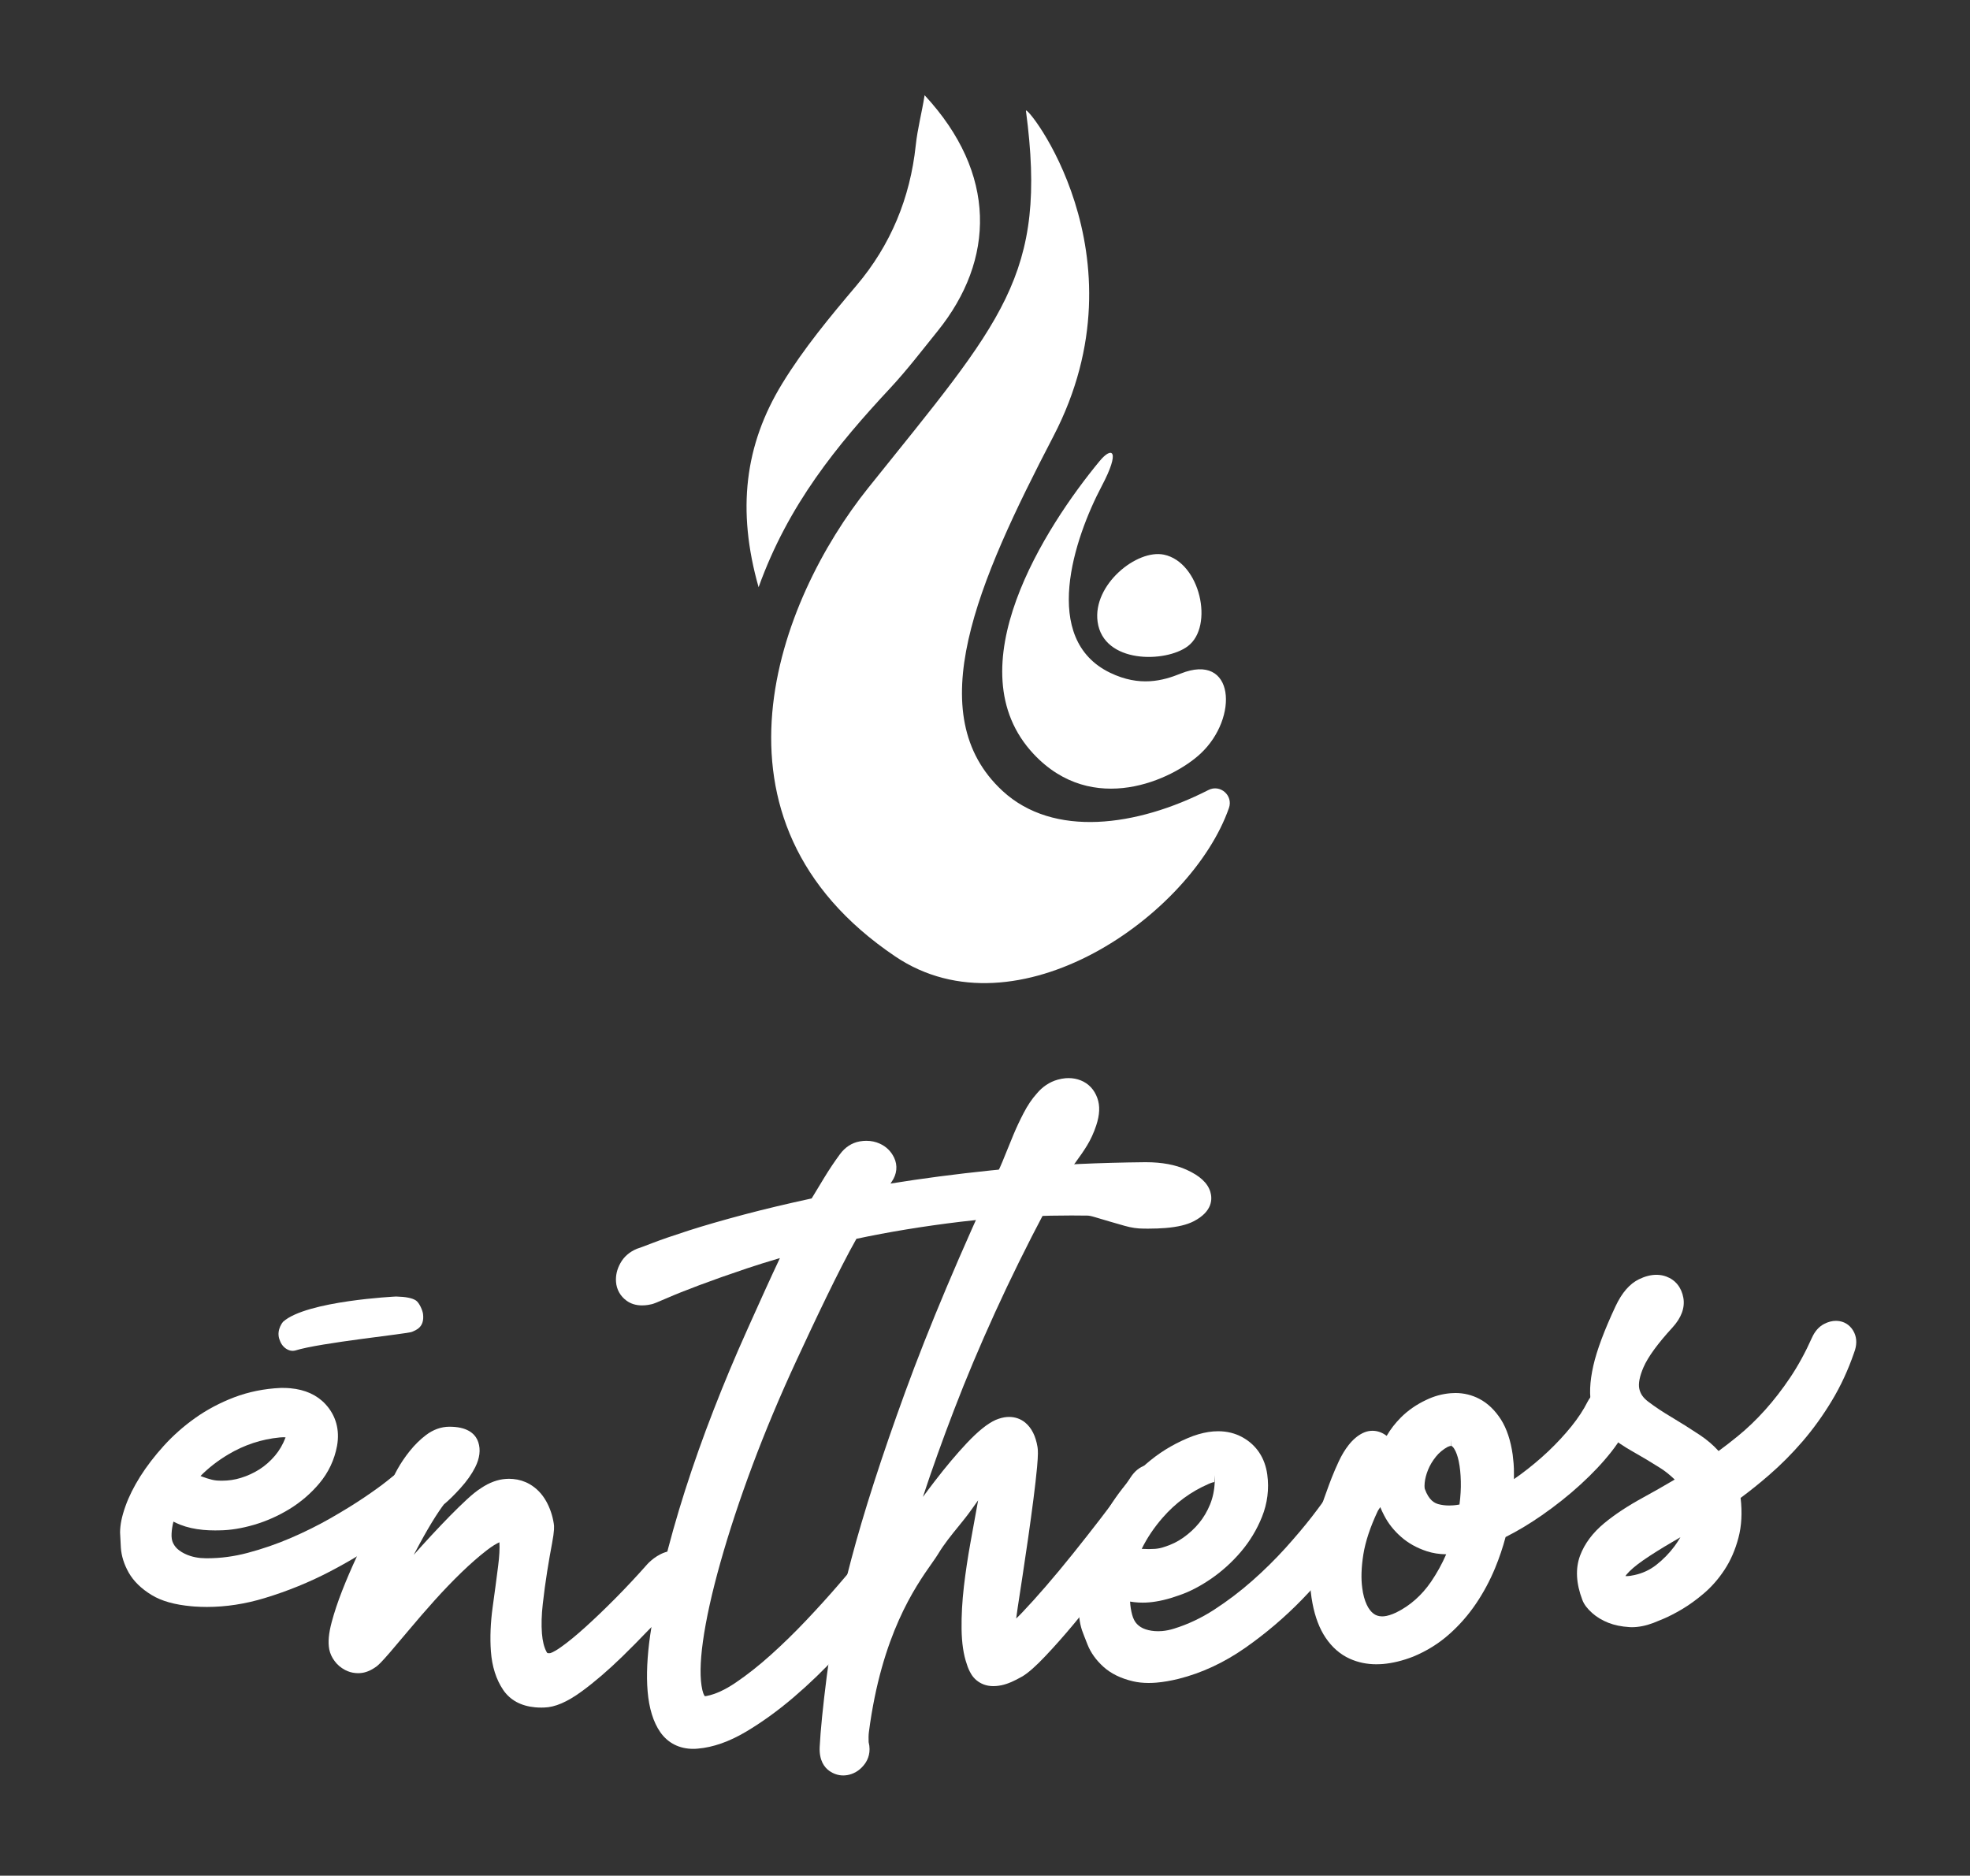<?xml version="1.0" encoding="iso-8859-1"?>
<!-- Generator: Adobe Illustrator 27.5.0, SVG Export Plug-In . SVG Version: 6.00 Build 0)  -->
<svg version="1.1" id="Livello_1" xmlns="http://www.w3.org/2000/svg" xmlns:xlink="http://www.w3.org/1999/xlink" x="0px" y="0px"
	 width="309.89px" height="295.087px" viewBox="0 0 309.89 295.087" enable-background="new 0 0 309.89 295.087"
	 xml:space="preserve">
<rect x="0" y="0" width="309.89" height="295.087" fill="#333333" stroke="none"/>
<g>
	<path fill="#FFFFFF" d="M183.1,87.263c5.692,1.2,7.909,11.261,3.754,14.396c-3.504,2.646-13.305,2.765-14.199-3.856
		C171.87,91.991,178.829,86.362,183.1,87.263"/>
	<path fill="#FFFFFF" d="M161.386,17.44c-0.186-1.414,19.209,22.575,4.324,51.188c-11.968,23.008-21.038,43.789-7.993,55.814
		c8.014,7.384,21.077,5.615,32.377-0.155c1.854-0.946,3.912,0.862,3.226,2.825c-5.921,16.943-33.404,36.218-52.482,23.367
		c-31.842-21.457-18.361-56.12-4.274-73.707C157.653,50.44,164.844,43.41,161.386,17.44"/>
	<path fill="#FFFFFF" d="M173.318,76.449c2.973-5.629,1.622-6.29-0.338-3.919c-8.507,10.297-22.998,32.669-10.371,46.111
		c9.291,9.889,21.808,4.046,26.231-0.067c6.086-5.668,5.393-16.028-3.131-12.598c-2.786,1.126-6.42,2.114-11.082-0.134
		C163.644,100.537,168.966,84.692,173.318,76.449"/>
	<path fill="#FFFFFF" d="M119.331,92.385c-3.451-12.172-2.178-22.399,3.715-32.039c3.384-5.53,7.511-10.498,11.683-15.43
		c5.397-6.371,8.443-13.798,9.319-22.02c0.281-2.667,0.964-5.157,1.397-7.916c11.43,12.32,11.089,25.889,2.055,37.098
		c-2.452,3.036-4.827,6.153-7.483,9.003C131.69,70.018,124.003,79.365,119.331,92.385"/>
	<path fill="#FFFFFF" d="M66.545,206.718c0.264,2.128-1.147,2.544-1.748,2.818c-0.725,0.317-14.431,1.699-18.343,2.927
		c-0.5,0.13-0.996,0.028-1.481-0.303c-0.485-0.334-0.834-0.837-1.041-1.513c-0.471-1.499,0.605-2.709,0.605-2.709
		c3.69-3.3,17.766-3.965,17.766-3.965c1.523,0.035,2.565,0.243,3.131,0.626C65.968,204.966,66.475,206.152,66.545,206.718"/>
	<path fill="#FFFFFF" d="M32.554,252.811c-0.668,0-1.333-0.025-1.991-0.07l-0.454-0.039c-2.66-0.243-4.704-0.823-6.252-1.766
		c-1.636-0.996-2.846-2.181-3.61-3.525c-0.739-1.312-1.154-2.642-1.235-3.954c-0.063-1.031-0.106-1.812-0.123-2.354
		c0.004-1.221,0.271-2.529,0.848-4.148c0.528-1.492,1.316-3.068,2.332-4.686c1.01-1.594,2.248-3.208,3.687-4.799
		c1.464-1.618,3.135-3.099,4.964-4.394c1.843-1.305,3.905-2.399,6.128-3.247c2.262-0.858,4.704-1.354,7.254-1.471l0.376-0.004
		c0.426,0,0.827,0.018,1.207,0.053c2.315,0.211,4.169,1.052,5.509,2.498c1.65,1.787,2.28,4.063,1.822,6.582
		c-0.412,2.192-1.344,4.165-2.769,5.868c-1.34,1.597-2.927,2.962-4.714,4.056c-1.756,1.073-3.62,1.903-5.551,2.47
		c-1.945,0.57-3.775,0.865-5.435,0.88c-0.218,0.007-0.461,0.011-0.7,0.011c-0.647,0-1.274-0.028-1.861-0.081
		c-1.354-0.127-2.568-0.398-3.61-0.809c-0.394-0.158-0.756-0.32-1.094-0.493c-0.158,0.63-0.257,1.249-0.288,1.847
		c-0.039,0.626,0.042,1.147,0.243,1.544c0.222,0.45,0.521,0.806,0.95,1.129c0.493,0.369,1.087,0.668,1.773,0.887
		c0.5,0.158,1.041,0.264,1.597,0.317c0.239,0.021,0.482,0.032,0.728,0.035l0.373,0.004c2.062,0,4.176-0.285,6.287-0.844
		c2.325-0.616,4.616-1.407,6.804-2.35c2.209-0.95,4.324-2.005,6.287-3.128c1.995-1.143,3.768-2.237,5.267-3.251
		c1.516-1.024,2.748-1.914,3.659-2.646c1.2-0.96,1.562-1.263,1.668-1.358c1.052-0.936,2.012-1.478,2.945-1.668
		c0.31-0.063,0.605-0.091,0.883-0.091c0.109,0,0.218,0.004,0.324,0.014c0.749,0.07,1.404,0.369,1.896,0.869
		c0.447,0.457,1.126,1.467,0.728,3.113c-0.229,0.953-0.82,1.843-1.805,2.719c-1.65,1.478-3.859,3.201-6.561,5.129
		c-2.719,1.945-5.749,3.796-9.003,5.506c-3.293,1.731-6.797,3.159-10.413,4.253C38.577,252.343,35.524,252.811,32.554,252.811
		 M34.954,232.948c1.003,0,1.995-0.148,2.941-0.443c1.052-0.324,2.04-0.781,2.934-1.351c0.88-0.563,1.696-1.281,2.424-2.139
		c0.693-0.816,1.256-1.784,1.671-2.878c-0.035-0.004-0.081-0.011-0.134-0.014c-0.074-0.007-0.155-0.011-0.239-0.011
		c-0.162,0-0.341,0.011-0.531,0.032c-2.864,0.271-5.587,1.168-8.113,2.674c-1.65,0.982-3.113,2.121-4.366,3.391l0.243,0.095
		c0.503,0.193,1.024,0.359,1.548,0.489c0.253,0.063,0.51,0.106,0.77,0.13c0.169,0.014,0.331,0.021,0.5,0.021h0.137
		C34.743,232.944,34.954,232.948,34.954,232.948"/>
	<path fill="#FFFFFF" d="M85.161,268.644c-0.334,0-0.661-0.014-0.975-0.042c-2.252-0.208-3.944-1.133-5.041-2.751
		c-1.098-1.632-1.745-3.662-1.924-6.044c-0.158-2.16-0.063-4.514,0.281-6.994c0.324-2.332,0.609-4.482,0.858-6.449
		c0.193-1.502,0.26-2.751,0.201-3.726c-0.468,0.208-1.112,0.58-1.977,1.249c-1.263,0.975-2.6,2.146-3.979,3.479
		c-1.407,1.361-2.829,2.843-4.225,4.394c-1.421,1.587-2.734,3.096-3.898,4.493c-1.214,1.446-2.255,2.677-3.138,3.705
		c-1.281,1.488-1.784,1.953-2.083,2.192c-0.929,0.679-1.773,1.017-2.632,1.069l-0.296,0.011c-0.137,0-0.278-0.007-0.415-0.021
		c-0.566-0.049-1.115-0.211-1.625-0.478c-0.672-0.352-1.235-0.827-1.664-1.418c-0.422-0.563-0.704-1.182-0.834-1.826
		c-0.215-1.143-0.095-2.498,0.38-4.285c0.408-1.523,0.957-3.18,1.639-4.922c0.668-1.713,1.453-3.539,2.325-5.418
		c0.855-1.843,1.657-3.546,2.406-5.108l1.938-4.053c0.514-1.069,0.827-1.759,0.929-2.048c0.162-0.633,0.549-1.516,1.126-2.544
		c0.549-0.975,1.196-1.928,1.924-2.836c0.77-0.96,1.622-1.801,2.54-2.498c1.15-0.872,2.392-1.312,3.69-1.319
		c0.334,0.004,0.626,0.014,0.894,0.039c2.442,0.225,3.335,1.428,3.652,2.399c0.391,1.193,0.225,2.526-0.493,3.954
		c-0.549,1.084-1.333,2.195-2.34,3.3c-0.936,1.034-1.805,1.886-2.579,2.529c0.011,0-0.373,0.44-1.33,1.931
		c-0.76,1.189-1.58,2.6-2.442,4.186c-0.324,0.598-0.651,1.207-0.971,1.822c0.887-0.999,1.791-2.002,2.716-2.997
		c1.038-1.122,2.04-2.171,2.973-3.124c0.943-0.957,1.826-1.819,2.628-2.561c0.876-0.816,1.615-1.404,2.255-1.808
		c1.309-0.883,2.649-1.383,3.958-1.46c0.155-0.014,0.313-0.018,0.468-0.018c0.215,0,0.426,0.011,0.637,0.032
		c0.922,0.084,1.791,0.352,2.579,0.802c1.077,0.619,1.956,1.516,2.614,2.684c0.591,1.055,0.996,2.23,1.196,3.5
		c0.084,0.415,0.116,1.115-0.267,3.149c-0.236,1.231-0.493,2.702-0.76,4.369c-0.264,1.65-0.5,3.391-0.7,5.179
		c-0.193,1.699-0.236,3.254-0.13,4.623c0.095,1.203,0.338,2.178,0.725,2.892c0.106,0.193,0.144,0.197,0.257,0.208
		c0.018,0,0.281-0.007,0.299-0.007c0-0.004,0.454-0.06,1.699-0.943c1.112-0.785,2.399-1.84,3.835-3.138
		c1.46-1.316,3.061-2.85,4.756-4.559c1.703-1.72,3.395-3.532,5.034-5.386c0.485-0.514,2.132-2.086,4.211-2.086
		c0.123,0,0.243,0.007,0.366,0.018c0.806,0.074,2.311,0.482,3.363,2.41c0.538,0.996,0.658,2.069,0.341,3.099
		c-0.429,1.411-1.664,2.66-3.669,3.708c-1.801,0.943-3.332,2.065-4.549,3.342c-1.358,1.421-2.727,2.807-4.07,4.113
		c-2.199,2.139-4.327,3.965-6.322,5.425c-2.29,1.682-4.229,2.515-5.921,2.551C85.474,268.641,85.316,268.644,85.161,268.644"/>
	<path fill="#FFFFFF" d="M109.053,275.137c-2.195,0-3.989-0.911-5.193-2.635c-1.094-1.573-1.763-3.74-1.988-6.438
		c-0.208-2.48-0.074-5.449,0.405-8.816c0.461-3.286,1.164-6.892,2.09-10.712c0.915-3.803,2.058-7.859,3.398-12.06
		c1.337-4.179,2.843-8.429,4.478-12.626c1.636-4.211,3.381-8.384,5.193-12.408l0.711-1.587c1.326-2.952,3.033-6.748,4.538-9.928
		c-1.861,0.545-3.61,1.091-5.224,1.632c-2.871,0.964-5.393,1.858-7.497,2.649c-2.072,0.781-3.726,1.439-4.915,1.96
		c-1.84,0.806-2.23,0.936-2.491,1.006c-0.44,0.102-0.774,0.155-1.087,0.179c-0.158,0.014-0.313,0.018-0.471,0.018
		c-0.939,0-1.759-0.246-2.431-0.735c-0.985-0.711-1.58-1.766-1.664-2.966c-0.077-0.992,0.151-1.984,0.683-2.938
		c0.559-1.017,1.432-1.777,2.596-2.266c0.049-0.018,0.218-0.077,0.267-0.091c0.102-0.028,0.549-0.183,2.178-0.813
		c1.351-0.521,3.275-1.186,5.724-1.974c2.413-0.774,5.347-1.622,8.725-2.519c3.121-0.827,6.688-1.678,10.603-2.526
		c0.672-1.122,1.33-2.199,1.96-3.237c0.799-1.312,1.632-2.558,2.48-3.708c0.806-1.108,1.886-1.808,3.124-2.03
		c0.193-0.032,0.383-0.056,0.57-0.074c0.158-0.014,0.32-0.018,0.475-0.018c0.739,0,1.446,0.148,2.097,0.443
		c1.02,0.461,1.78,1.203,2.262,2.209c0.588,1.224,0.447,2.61-0.383,3.796l-0.183,0.281c4.894-0.795,10.192-1.488,15.782-2.069
		c1.425-0.148,2.871-0.281,4.338-0.405c6.213-0.517,12.901-0.816,19.873-0.887h0.204c2.484,0,4.626,0.398,6.361,1.182
		c2.111,0.953,3.342,2.093,3.757,3.497c0.313,1.055,0.387,3.061-2.632,4.619c-1.069,0.549-2.512,0.894-4.415,1.052
		c-0.816,0.067-1.734,0.102-2.744,0.102l-0.756-0.007c-0.936,0-1.9-0.144-2.899-0.426c-0.841-0.239-1.675-0.475-2.484-0.714
		l-2.223-0.661c-0.693-0.208-1.006-0.239-1.084-0.243c-0.851-0.014-1.738-0.021-2.617-0.021c-4.405,0-8.679,0.172-12.707,0.51
		c-1.58,0.13-3.152,0.288-4.679,0.471c-5.854,0.704-11.384,1.608-16.44,2.691c-2.793,4.929-6.719,13.288-9.467,19.219
		c-2.551,5.509-4.862,11.019-6.864,16.37c-2.002,5.354-3.701,10.501-5.052,15.297c-1.344,4.77-2.273,8.957-2.758,12.447
		c-0.464,3.335-0.496,5.914-0.088,7.669c0.186,0.792,0.401,0.96,0.401,0.96c0.162-0.021,0.232-0.035,0.303-0.049
		c1.361-0.267,2.878-0.967,4.524-2.083c1.798-1.214,3.659-2.684,5.534-4.369c1.907-1.713,3.789-3.55,5.597-5.464
		c1.847-1.953,3.511-3.792,4.953-5.464c1.467-1.699,2.709-3.163,3.697-4.359c1.017-1.231,1.639-1.981,1.872-2.252
		c0.792-0.802,1.492-1.207,2.255-1.326c0.021-0.007,0.232-0.032,0.257-0.035c0.106-0.007,0.201-0.014,0.296-0.014
		c0.573,0,1.108,0.144,1.601,0.422c0.588,0.334,1.062,0.834,1.365,1.446c0.243,0.503,0.373,0.971,0.405,1.435
		c0.063,0.83-0.193,1.344-1.847,3.662c-1.02,1.432-2.385,3.191-4.056,5.231c-1.678,2.055-3.631,4.289-5.805,6.646
		c-2.213,2.396-4.559,4.658-6.976,6.723c-2.459,2.104-4.978,3.926-7.486,5.418c-2.646,1.573-5.2,2.473-7.599,2.674
		C109.447,275.13,109.25,275.137,109.053,275.137"/>
	<path fill="#FFFFFF" d="M132.65,279.32c-0.788,0-1.541-0.25-2.223-0.739c-0.735-0.531-1.583-1.604-1.488-3.726
		c0.13-2.6,0.507-6.35,1.115-11.156c0.609-4.823,1.907-11.008,3.856-18.385c1.942-7.346,4.795-16.204,8.486-26.333
		c3.687-10.118,8.711-22.027,14.934-35.395c0.204-0.447,0.489-1.129,0.844-2.023c0.376-0.95,0.792-1.967,1.249-3.054
		c0.468-1.119,0.999-2.252,1.58-3.367c0.626-1.217,1.326-2.259,2.086-3.096c0.876-1.066,2.026-1.836,3.282-2.185
		c0.422-0.12,0.844-0.197,1.245-0.232c0.162-0.011,0.324-0.018,0.482-0.018c0.668,0,1.309,0.12,1.907,0.359
		c1.231,0.489,2.132,1.446,2.607,2.769c0.447,1.221,0.387,2.635-0.172,4.327c-0.387,1.161-0.865,2.202-1.418,3.11
		c-0.493,0.809-1.098,1.703-1.801,2.649c-0.644,0.869-1.372,1.907-2.16,3.089c-0.777,1.161-1.675,2.712-2.67,4.616
		c-2.843,5.372-5.492,10.748-7.877,15.983c-2.382,5.224-4.549,10.375-6.442,15.314c-1.819,4.732-3.462,9.33-4.894,13.678
		c0.619-0.844,1.238-1.671,1.858-2.473c1.745-2.276,3.444-4.288,5.038-5.988c1.77-1.875,3.251-3.071,4.535-3.652
		c0.658-0.271,1.221-0.415,1.766-0.461c0.123-0.011,0.246-0.014,0.366-0.014c0.946,0,1.819,0.306,2.526,0.887
		c1.01,0.834,1.661,2.132,1.942,3.863c0.07,0.433,0.113,1.119-0.074,3.166c-0.13,1.404-0.32,3.075-0.563,4.971
		c-0.246,1.9-0.517,3.923-0.823,6.058c-0.31,2.139-0.605,4.155-0.897,6.062l-0.763,4.999c-0.098,0.693-0.183,1.263-0.239,1.703
		c0.257-0.239,0.57-0.545,0.939-0.932c1.126-1.182,2.389-2.582,3.743-4.148c1.39-1.608,2.843-3.356,4.313-5.193
		c1.46-1.822,2.853-3.595,4.141-5.267c1.259-1.629,2.343-3.078,3.226-4.306c0.855-1.189,1.404-1.967,1.615-2.318
		c0.672-1.041,1.492-1.692,2.459-1.956c0.253-0.07,0.489-0.113,0.714-0.13c0.095-0.007,0.193-0.011,0.288-0.011
		c0.704,0,1.365,0.211,1.921,0.609c0.848,0.612,1.33,1.611,1.361,2.811c0.025,1.052-0.376,2.097-1.228,3.191
		c-0.215,0.246-0.602,0.728-1.72,2.209l-3.458,4.581c-1.372,1.815-2.878,3.771-4.482,5.822c-1.615,2.069-3.23,4.063-4.788,5.931
		c-1.566,1.879-3.061,3.56-4.433,5.006c-1.481,1.569-2.656,2.614-3.595,3.191c-1.372,0.788-2.427,1.231-3.353,1.421
		c-0.288,0.053-0.552,0.091-0.795,0.113c-0.158,0.011-0.313,0.018-0.464,0.018c-0.566,0-1.084-0.095-1.544-0.274
		c-0.841-0.338-1.492-0.883-1.935-1.622c-0.292-0.486-0.528-1.017-0.693-1.576c-0.51-1.435-0.795-3.321-0.82-5.544
		c-0.028-2.086,0.098-4.317,0.362-6.632c0.271-2.315,0.619-4.626,1.027-6.874c0.412-2.238,1.179-6.508,1.214-6.705
		c-0.348,0.471-0.714,0.978-1.094,1.523c-0.563,0.809-1.245,1.65-1.967,2.537c-1.147,1.411-2.287,2.807-3.208,4.341
		c-0.25,0.412-0.584,0.894-1.006,1.492c-2.61,3.712-7.912,11.244-9.907,26.565c-0.067,0.5-0.056,1.02-0.042,1.576
		c0.398,1.562-0.091,2.716-0.58,3.395c-0.644,0.89-1.467,1.471-2.449,1.727c-0.215,0.056-0.433,0.091-0.651,0.109
		C132.854,279.316,132.752,279.32,132.65,279.32"/>
	<path fill="#FFFFFF" d="M180.681,264.77c-0.89,0-1.713-0.088-2.452-0.264c-1.924-0.447-3.493-1.221-4.672-2.294
		c-1.147-1.045-1.981-2.213-2.48-3.472c-0.398-0.996-0.693-1.759-0.883-2.287c-0.391-1.203-0.549-2.572-0.503-4.348
		c0.039-1.632,0.303-3.437,0.788-5.362c0.475-1.893,1.172-3.884,2.079-5.928c0.918-2.065,2.086-4.063,3.472-5.931
		c1.404-1.893,3.082-3.634,4.996-5.182c1.949-1.576,4.194-2.857,6.667-3.792c1.112-0.394,2.16-0.63,3.138-0.711
		c0.267-0.021,0.528-0.032,0.788-0.032c1.4,0,2.691,0.32,3.838,0.957c2.188,1.214,3.532,3.24,3.891,5.854
		c0.306,2.28,0.025,4.517-0.827,6.653c-0.806,2.009-1.924,3.863-3.332,5.513c-1.383,1.625-2.959,3.047-4.672,4.229
		c-1.727,1.186-3.43,2.069-5.066,2.617c-1.685,0.609-3.275,0.982-4.697,1.101c-0.338,0.028-0.675,0.042-1.003,0.042
		c-0.222,0-0.44-0.004-0.651-0.018c-0.478-0.028-0.918-0.077-1.333-0.148c0.039,0.721,0.148,1.404,0.317,2.044
		c0.172,0.64,0.429,1.14,0.767,1.485c0.369,0.383,0.795,0.644,1.337,0.827c0.595,0.204,1.27,0.306,1.998,0.306
		c0.246,0,0.426-0.011,0.612-0.025c0.616-0.053,1.245-0.179,1.889-0.383c2.181-0.672,4.31-1.682,6.336-2.997
		c2.104-1.369,4.113-2.895,5.97-4.538c1.879-1.657,3.627-3.388,5.21-5.136c1.583-1.756,2.98-3.413,4.155-4.925
		c1.157-1.495,2.086-2.776,2.758-3.803c0.88-1.34,1.14-1.756,1.214-1.886c0.725-1.256,1.488-2.093,2.336-2.575
		c0.556-0.313,1.087-0.485,1.625-0.531c0.032-0.004,0.236-0.014,0.271-0.014c0.478,0,0.932,0.113,1.354,0.327
		c0.566,0.296,1.537,1.048,1.682,2.769c0.077,0.999-0.215,2.055-0.894,3.226c-1.157,1.995-2.779,4.415-4.816,7.191
		c-2.055,2.79-4.443,5.601-7.106,8.348c-2.695,2.772-5.689,5.319-8.901,7.567c-3.318,2.322-6.843,3.965-10.48,4.876
		c-1.249,0.306-2.42,0.51-3.483,0.598C181.49,264.753,181.078,264.77,180.681,264.77 M180.698,243.708
		c0.334,0,0.665-0.011,0.999-0.035c0.507-0.042,0.964-0.134,1.432-0.299c1.115-0.341,2.121-0.834,3.029-1.481
		c0.939-0.665,1.773-1.439,2.48-2.304c0.693-0.844,1.27-1.826,1.717-2.92c0.429-1.059,0.675-2.23,0.725-3.476l0.032-0.028v-1.087
		l-0.063,1.091c-0.137,0.007-0.443,0.063-0.978,0.31c-2.758,1.203-5.168,2.98-7.18,5.291c-1.351,1.548-2.456,3.191-3.293,4.904
		C179.833,243.683,180.466,243.708,180.698,243.708"/>
	<path fill="#FFFFFF" d="M216.508,261.829c-1.492,0-2.895-0.292-4.165-0.865c-1.506-0.672-2.79-1.787-3.817-3.31
		c-0.96-1.425-1.653-3.24-2.062-5.393c-0.454-2.354-0.535-4.992-0.236-7.831c0.288-2.8,0.996-5.766,2.1-8.813
		c0.095-0.225,0.204-0.528,0.373-1.027c0.211-0.605,0.471-1.312,0.792-2.128c0.317-0.799,0.682-1.653,1.098-2.547
		c0.454-0.975,0.978-1.847,1.559-2.582c0.672-0.855,1.418-1.485,2.213-1.875c0.408-0.197,0.823-0.317,1.252-0.352
		c0.032-0.004,0.25-0.011,0.281-0.011c0.763,0,1.495,0.253,2.171,0.753c0.021,0.014,0.042,0.028,0.063,0.046
		c0.602-1.038,1.354-2.005,2.237-2.892c1.122-1.119,2.463-2.048,3.975-2.755c1.221-0.595,2.519-0.953,3.845-1.062
		c0,0,0.577-0.032,0.753-0.032c1.326,0,2.593,0.306,3.764,0.918c1.323,0.69,2.466,1.787,3.409,3.261
		c0.904,1.425,1.52,3.282,1.84,5.52c0.056,0.468,0.106,0.915,0.144,1.379c0.042,0.503,0.06,1.055,0.053,1.653
		c0.007,0.26,0.007,0.531,0.004,0.813c0.369-0.253,0.735-0.517,1.105-0.785c1.509-1.115,2.955-2.325,4.306-3.599
		c1.344-1.281,2.572-2.603,3.648-3.94c1.041-1.295,1.882-2.575,2.505-3.817c0.524-1.006,1.238-1.646,2.139-1.928
		c0.257-0.077,0.503-0.127,0.742-0.148c0.028-0.004,0.236-0.011,0.267-0.011c0.605,0,1.196,0.172,1.71,0.503
		c0.626,0.405,1.112,0.989,1.453,1.734c0.387,0.848,0.443,1.763,0.176,2.727c-0.387,1.492-1.281,3.128-2.741,4.978
		c-1.33,1.689-2.952,3.413-4.823,5.122c-1.858,1.703-3.926,3.349-6.146,4.89c-1.921,1.333-3.824,2.473-5.657,3.388
		c-0.436,1.639-0.989,3.275-1.646,4.872c-0.809,1.96-1.812,3.838-2.994,5.587c-1.203,1.784-2.624,3.413-4.232,4.834
		c-1.643,1.464-3.557,2.653-5.682,3.529c-1.661,0.644-3.247,1.027-4.739,1.154l-0.412,0.025
		C216.934,261.826,216.719,261.829,216.508,261.829 M217.124,237.108c-0.32,0.461-0.398,0.619-0.401,0.626
		c-1.182,2.508-1.938,4.792-2.262,6.818c-0.32,2.016-0.38,3.792-0.172,5.288c0.127,1.013,0.366,1.889,0.711,2.628
		c0.292,0.619,0.654,1.094,1.073,1.404c0.366,0.271,0.777,0.405,1.295,0.422l0.32-0.011c0.528-0.042,1.2-0.25,1.935-0.595
		c2.174-1.069,4.021-2.702,5.485-4.837c0.925-1.358,1.727-2.807,2.385-4.324c-1.084-0.014-2.107-0.172-3.04-0.478
		c-1.569-0.51-2.941-1.277-4.07-2.276c-1.115-0.978-2.009-2.107-2.649-3.353C217.504,237.984,217.303,237.547,217.124,237.108
		 M228.231,227.472c-0.067,0.007-0.239,0.035-0.51,0.158c-0.686,0.373-1.344,0.911-1.833,1.523
		c-0.545,0.675-0.967,1.383-1.252,2.097c-0.288,0.718-0.464,1.397-0.524,2.016c-0.07,0.728,0.018,0.975,0.018,0.978
		c0.651,1.808,1.541,2.234,2.153,2.399c0.514,0.137,1.08,0.208,1.682,0.208c0.222,0,0.45-0.007,0.682-0.028
		c0.299-0.025,0.612-0.067,0.936-0.127c0.172-1.312,0.243-2.537,0.211-3.645c-0.025-1.182-0.137-2.252-0.331-3.177
		c-0.172-0.813-0.408-1.464-0.7-1.935c-0.162-0.26-0.32-0.419-0.468-0.471h-0.025v-1.084L228.231,227.472z"/>
	<path fill="#FFFFFF" d="M256.353,255.984c-1.337-0.081-2.406-0.31-3.356-0.683c-0.975-0.387-1.822-0.897-2.522-1.516
		c-0.785-0.697-1.295-1.369-1.558-2.065c-0.996-2.603-1.119-4.946-0.366-6.976c0.704-1.886,1.988-3.606,3.807-5.112
		c1.65-1.365,3.69-2.712,6.065-4.007c1.601-0.872,3.282-1.833,5.017-2.857c-0.749-0.725-1.509-1.33-2.269-1.812
		c-1.485-0.939-2.909-1.794-4.229-2.533c-1.453-0.816-2.744-1.689-3.838-2.593c-1.365-1.126-2.276-2.653-2.716-4.531
		c-0.415-1.759-0.331-3.877,0.257-6.473c0.545-2.399,1.717-5.537,3.486-9.319c1.006-2.142,2.22-3.536,3.697-4.257
		c0.95-0.461,1.868-0.693,2.73-0.693c0.014,0,0.176,0.004,0.19,0.004c0.471,0.018,0.932,0.106,1.365,0.267
		c1.446,0.535,2.399,1.724,2.688,3.349c0.271,1.566-0.313,3.149-1.745,4.707c-2.294,2.501-3.814,4.595-4.521,6.213
		c-0.609,1.404-0.841,2.575-0.665,3.388c0.169,0.785,0.605,1.421,1.369,2.002c1.087,0.827,2.329,1.653,3.69,2.459
		c1.453,0.865,2.962,1.815,4.478,2.822c1.094,0.728,2.079,1.569,2.938,2.512c0.992-0.728,1.988-1.502,2.983-2.311
		c1.499-1.217,2.952-2.61,4.324-4.141c1.379-1.534,2.712-3.258,3.958-5.115c1.242-1.854,2.392-3.958,3.42-6.262
		c0.457-1.017,1.108-1.752,1.938-2.174c0.612-0.317,1.231-0.478,1.843-0.478c0.278,0.011,0.415,0.025,0.552,0.049
		c1.031,0.165,1.882,0.844,2.34,1.858c0.412,0.918,0.398,1.97-0.053,3.124c-0.918,2.681-2.1,5.235-3.504,7.557
		c-1.379,2.294-2.923,4.433-4.58,6.361c-1.654,1.924-3.444,3.722-5.319,5.344c-1.481,1.284-2.973,2.48-4.44,3.567
		c0.271,2.308,0.155,4.401-0.341,6.273c-0.496,1.882-1.231,3.578-2.192,5.034c-0.943,1.435-2.04,2.688-3.265,3.729
		c-1.164,0.989-2.318,1.822-3.427,2.48c-1.115,0.654-2.076,1.15-2.945,1.513c-0.802,0.334-1.319,0.545-1.555,0.637
		c-1.172,0.443-2.311,0.672-3.405,0.672L256.353,255.984z M255.829,247.96c0.405,0,0.802-0.056,1.27-0.165
		c1.277-0.274,2.424-0.806,3.43-1.59c1.105-0.865,2.072-1.858,2.881-2.948c0.338-0.464,0.651-0.936,0.929-1.411
		c-0.391,0.232-0.774,0.457-1.154,0.675c-1.819,1.055-3.405,2.051-4.718,2.959c-1.193,0.834-2.076,1.587-2.614,2.241
		c-0.081,0.099-0.134,0.172-0.165,0.229C255.723,247.952,255.822,247.96,255.829,247.96"/>
</g>
<g>
</g>
<g>
</g>
<g>
</g>
<g>
</g>
<g>
</g>
<g>
</g>
<g>
</g>
<g>
</g>
<g>
</g>
<g>
</g>
<g>
</g>
</svg>
